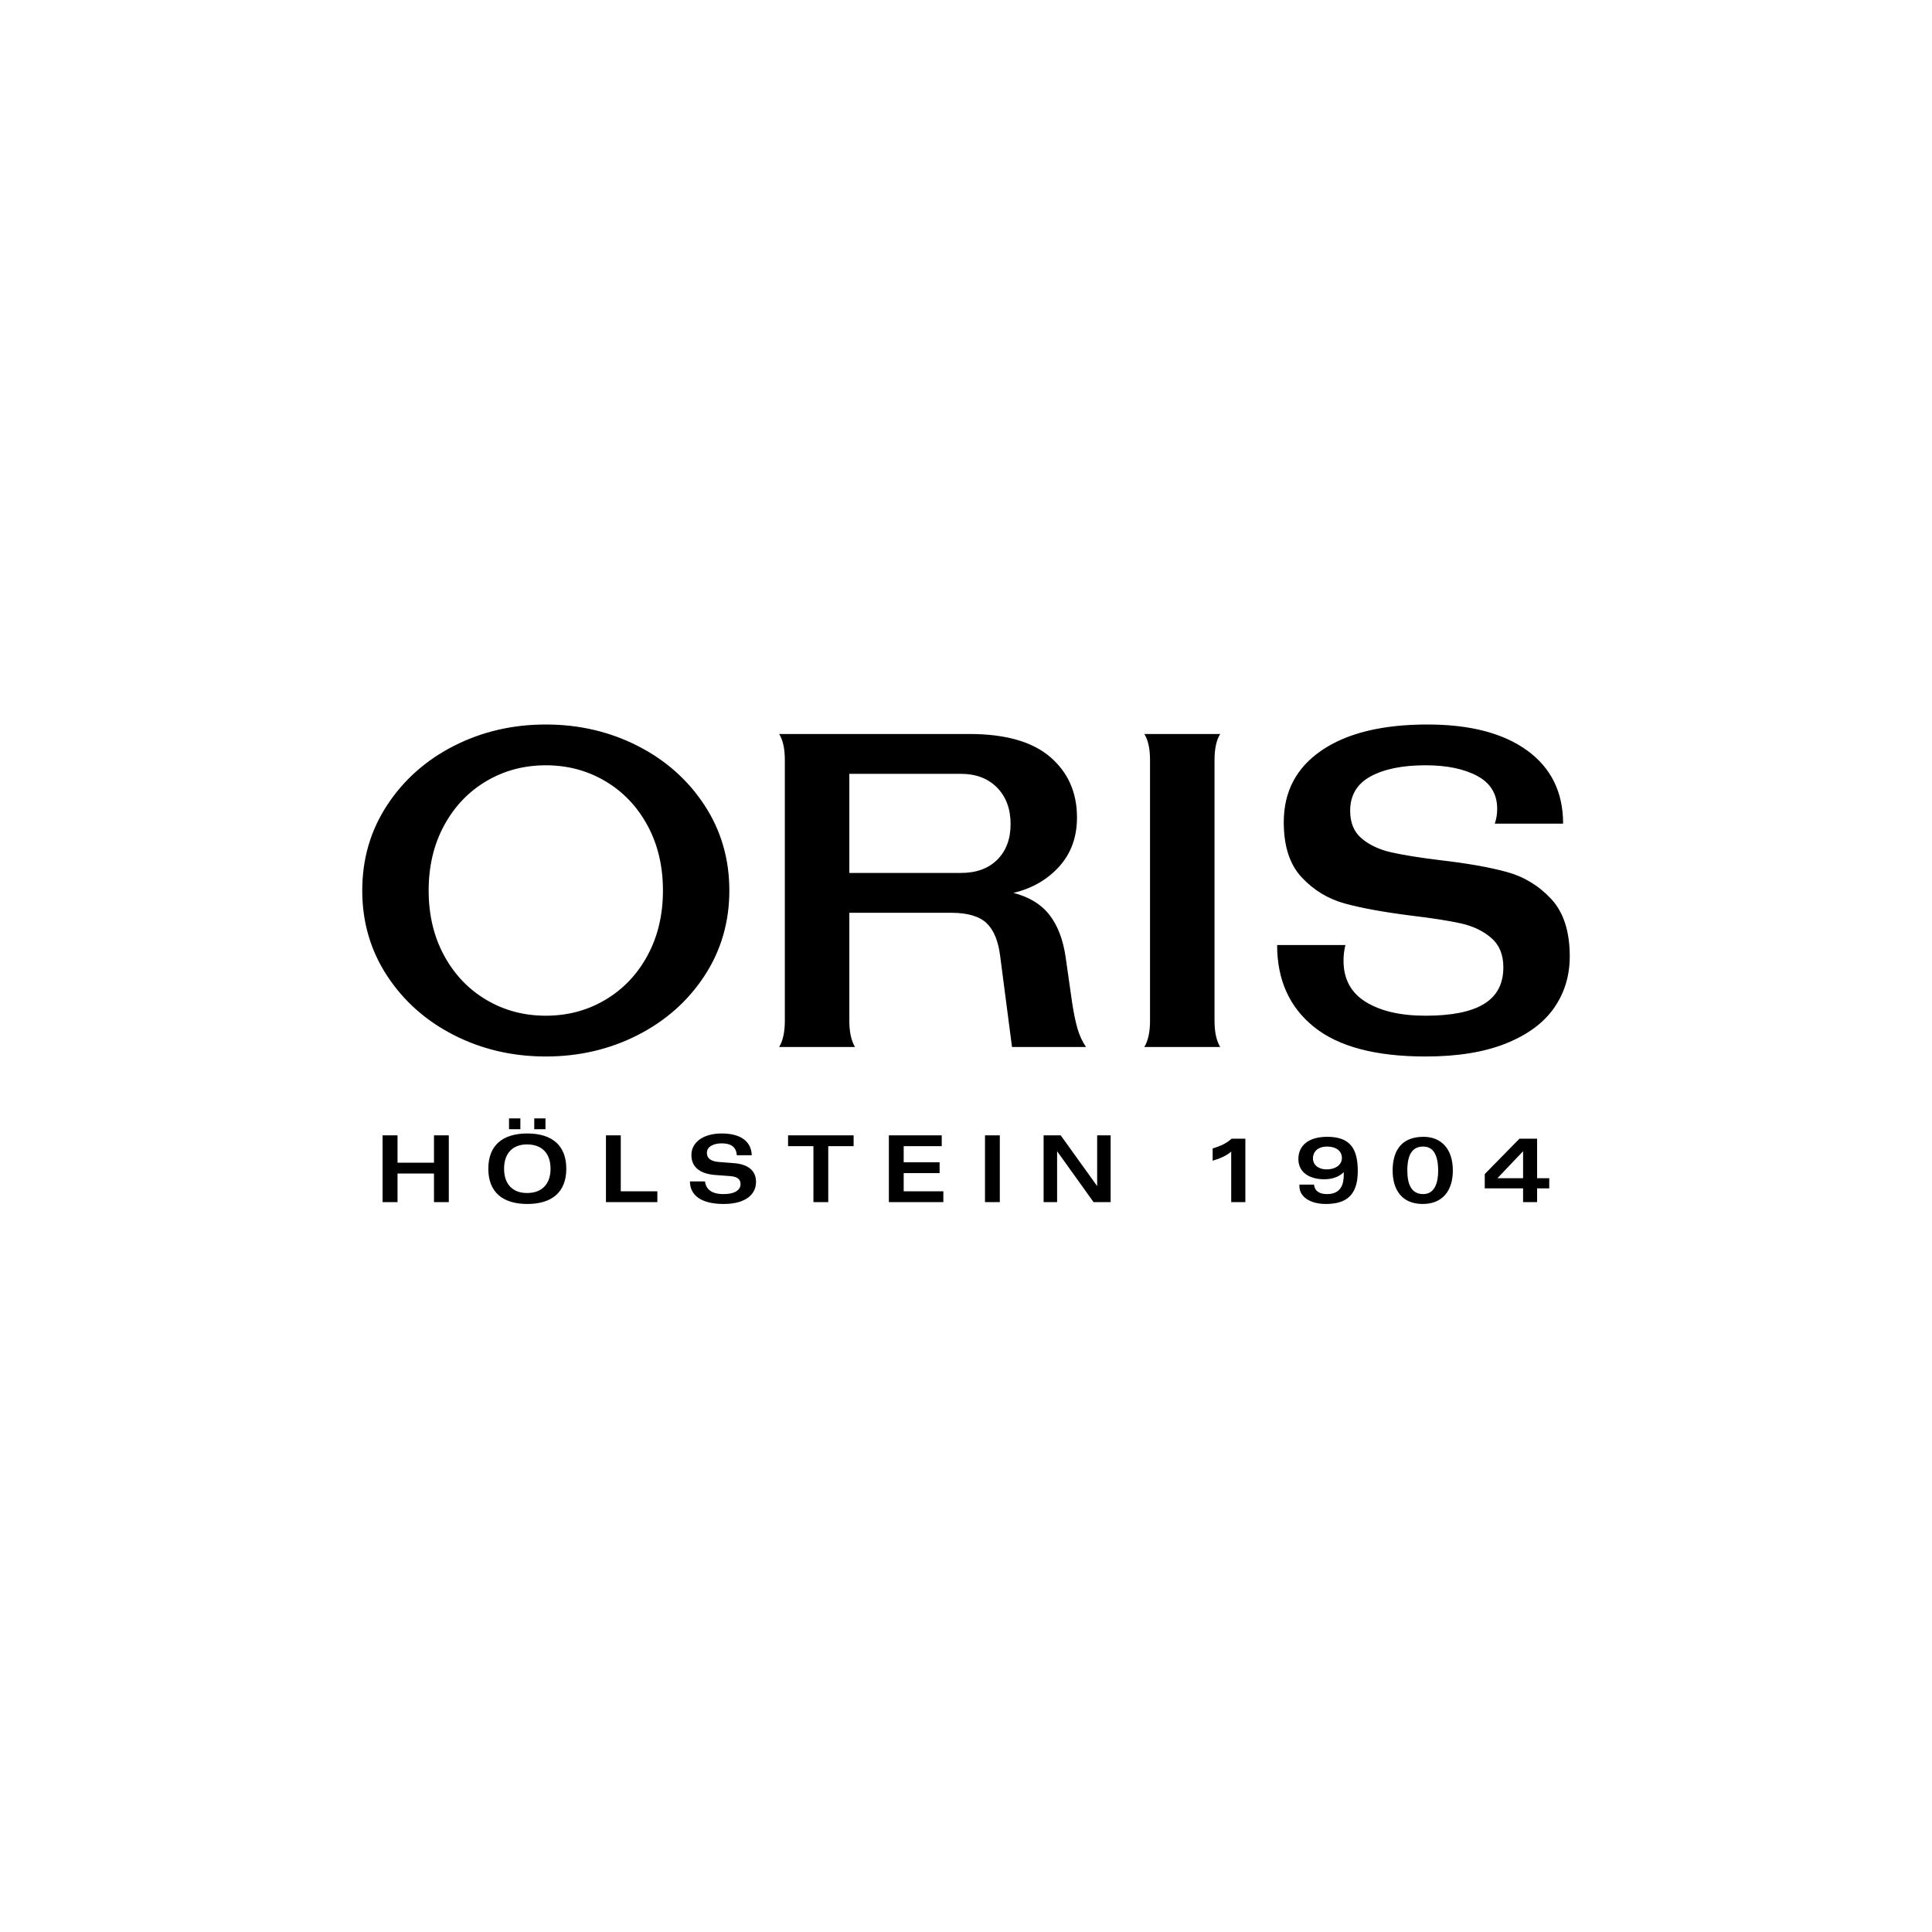 <?xml version="1.0" encoding="UTF-8"?> <svg xmlns="http://www.w3.org/2000/svg" width="192" height="192" viewBox="0 0 192 192" fill="none"><path d="M151.362 119.463H152.755V118.096H153.962V117.088H152.755V113.161H151.003L147.553 116.677V118.096H151.362V119.463ZM148.814 117.088L151.362 114.408V117.088H148.814ZM141.437 118.667C140.256 118.667 139.858 117.685 139.858 116.318C139.858 114.408 140.601 113.943 141.437 113.943C142.379 113.943 142.923 114.687 142.923 116.358C142.923 117.38 142.657 118.667 141.437 118.667ZM141.384 119.649C143.401 119.649 144.382 118.282 144.382 116.318C144.382 114.235 143.281 112.975 141.463 112.975C139.022 112.975 138.398 114.687 138.398 116.318C138.398 118.282 139.354 119.649 141.384 119.649ZM131.857 116.212C130.954 116.212 130.477 115.708 130.477 115.124C130.477 114.554 130.861 113.944 131.896 113.944C132.759 113.944 133.356 114.368 133.356 115.085C133.356 115.788 132.679 116.212 131.857 116.212V116.212ZM131.764 119.649C133.741 119.649 134.935 118.826 134.935 116.385C134.935 114.103 134.139 112.975 131.896 112.975C130.079 112.975 129.031 113.81 129.031 115.191C129.031 116.584 130.251 117.194 131.578 117.194C132.334 117.194 132.998 117.008 133.542 116.491V116.73C133.542 117.566 133.343 118.667 131.883 118.667C131.14 118.667 130.662 118.388 130.583 117.725H129.136V117.898C129.136 118.906 130.158 119.649 131.764 119.649ZM122.356 119.463H123.763V113.161H122.396C121.892 113.612 121.361 113.877 120.512 114.129V115.35C121.241 115.137 121.971 114.819 122.356 114.435V119.463ZM103.713 119.463H105.054V114.408L108.676 119.463H110.374V112.829H109.034V117.871L105.412 112.829H103.713V119.463ZM97.888 119.463H99.361V112.829H97.888V119.463ZM88.335 119.463H93.749V118.389H89.808V116.584H93.377V115.509H89.808V113.904H93.589V112.829H88.335L88.335 119.463ZM80.838 119.463H82.311V113.904H84.832V112.829H78.317V113.904H80.838V119.463ZM71.909 119.649C74.164 119.649 75.133 118.654 75.133 117.46C75.133 116.359 74.377 115.695 72.904 115.589L71.51 115.483C70.582 115.416 70.25 115.085 70.25 114.554C70.25 113.983 70.86 113.625 71.723 113.625C72.585 113.625 73.169 113.943 73.222 114.806H74.708C74.668 113.466 73.647 112.643 71.723 112.643C69.799 112.643 68.711 113.585 68.711 114.779C68.711 115.973 69.533 116.65 71.086 116.77L72.519 116.876C73.302 116.929 73.594 117.194 73.594 117.699C73.594 118.203 73.102 118.667 71.909 118.667C70.714 118.667 70.157 118.19 70.064 117.407H68.565C68.565 118.76 69.653 119.649 71.909 119.649ZM60.219 119.463H65.327V118.389H61.691V112.829H60.219L60.219 119.463ZM53.093 112.218H54.208V111.144H53.093V112.218ZM50.586 112.218H51.713V111.144H50.586V112.218ZM38.02 119.463H39.506V116.624H43.129V119.463H44.601V112.829H43.129V115.549H39.506V112.829H38.02L38.02 119.463ZM52.403 119.649C54.858 119.649 56.278 118.468 56.278 116.146C56.278 113.824 54.858 112.643 52.403 112.643C49.949 112.643 48.529 113.824 48.529 116.146C48.529 118.468 49.949 119.649 52.403 119.649ZM52.403 118.561C50.97 118.574 50.095 117.699 50.095 116.146C50.095 114.594 50.97 113.718 52.403 113.731C53.837 113.744 54.712 114.594 54.712 116.146C54.712 117.699 53.837 118.548 52.403 118.561ZM130.572 102.047C128.136 100.084 126.919 97.374 126.919 93.917H133.706C133.579 94.426 133.516 94.948 133.518 95.472C133.518 97.295 134.255 98.662 135.733 99.573C137.21 100.485 139.189 100.94 141.671 100.94C144.28 100.94 146.22 100.547 147.493 99.762C148.765 98.977 149.402 97.766 149.402 96.132C149.402 94.876 149.001 93.901 148.2 93.21C147.398 92.519 146.4 92.04 145.207 91.772C144.012 91.506 142.362 91.246 140.258 90.995C137.524 90.649 135.324 90.249 133.659 89.793C131.993 89.338 130.564 88.473 129.37 87.2C128.175 85.928 127.579 84.098 127.579 81.71C127.579 78.662 128.835 76.282 131.35 74.569C133.863 72.856 137.367 72 141.86 72C146.102 72 149.409 72.865 151.782 74.592C154.154 76.321 155.34 78.74 155.34 81.851H148.553C148.71 81.38 148.79 80.886 148.789 80.39C148.789 78.913 148.129 77.821 146.809 77.114C145.49 76.407 143.777 76.053 141.671 76.053C139.377 76.053 137.555 76.423 136.204 77.161C134.853 77.9 134.177 79.039 134.177 80.578C134.177 81.773 134.562 82.692 135.332 83.335C136.102 83.98 137.076 84.436 138.255 84.702C139.433 84.97 141.043 85.229 143.086 85.48C145.819 85.795 148.042 86.187 149.755 86.659C151.467 87.13 152.937 88.025 154.162 89.345C155.387 90.665 156 92.566 156 95.048C156 96.965 155.482 98.67 154.445 100.162C153.408 101.655 151.813 102.833 149.661 103.697C147.508 104.561 144.845 104.993 141.671 104.993C136.706 104.993 133.007 104.012 130.572 102.047ZM114.288 101.458V75.535C114.288 74.404 114.099 73.54 113.722 72.943H121.263C120.886 73.54 120.698 74.404 120.698 75.535V101.458C120.698 102.559 120.886 103.423 121.263 104.051H113.722C114.099 103.423 114.288 102.559 114.288 101.458ZM99.111 85.433C99.99 84.554 100.431 83.375 100.431 81.898C100.431 80.39 99.983 79.181 99.087 78.269C98.192 77.358 96.99 76.902 95.482 76.902H84.406V86.753H95.482C97.021 86.753 98.231 86.313 99.111 85.433ZM107.077 102.213C107.262 102.866 107.548 103.486 107.925 104.051H100.572L99.394 95.001C99.206 93.493 98.75 92.401 98.027 91.725C97.304 91.05 96.142 90.712 94.539 90.712H84.406V101.458C84.406 102.559 84.594 103.423 84.971 104.051H77.43C77.807 103.423 77.996 102.559 77.996 101.458V75.535C77.996 74.404 77.807 73.54 77.43 72.943H96.33C99.912 72.943 102.591 73.705 104.367 75.229C106.142 76.753 107.03 78.757 107.03 81.238C107.03 83.187 106.44 84.813 105.262 86.117C104.084 87.421 102.567 88.293 100.714 88.733C102.285 89.141 103.478 89.872 104.296 90.924C105.113 91.977 105.646 93.368 105.898 95.095L106.558 99.715C106.715 100.721 106.888 101.553 107.077 102.213ZM60.156 99.361C61.931 98.309 63.329 96.839 64.351 94.954C65.371 93.069 65.883 90.917 65.883 88.497C65.883 86.078 65.371 83.925 64.351 82.04C63.329 80.154 61.931 78.686 60.156 77.632C58.38 76.58 56.409 76.054 54.241 76.054C52.073 76.054 50.1 76.58 48.325 77.632C46.55 78.686 45.151 80.154 44.131 82.04C43.109 83.925 42.599 86.078 42.599 88.497C42.599 90.917 43.109 93.069 44.131 94.954C45.151 96.839 46.55 98.309 48.325 99.361C50.1 100.414 52.073 100.94 54.241 100.94C56.409 100.94 58.38 100.414 60.156 99.361ZM45.12 102.872C42.34 101.458 40.124 99.495 38.475 96.981C36.825 94.467 36 91.639 36 88.497C36 85.355 36.825 82.527 38.475 80.013C40.124 77.499 42.339 75.535 45.12 74.121C47.901 72.707 50.941 72 54.241 72C57.54 72 60.58 72.707 63.361 74.121C66.142 75.535 68.357 77.499 70.007 80.013C71.656 82.527 72.481 85.355 72.481 88.497C72.481 91.639 71.656 94.467 70.007 96.981C68.357 99.495 66.142 101.458 63.361 102.872C60.58 104.286 57.54 104.993 54.241 104.993C50.941 104.993 47.901 104.286 45.12 102.872Z" fill="black"></path></svg> 